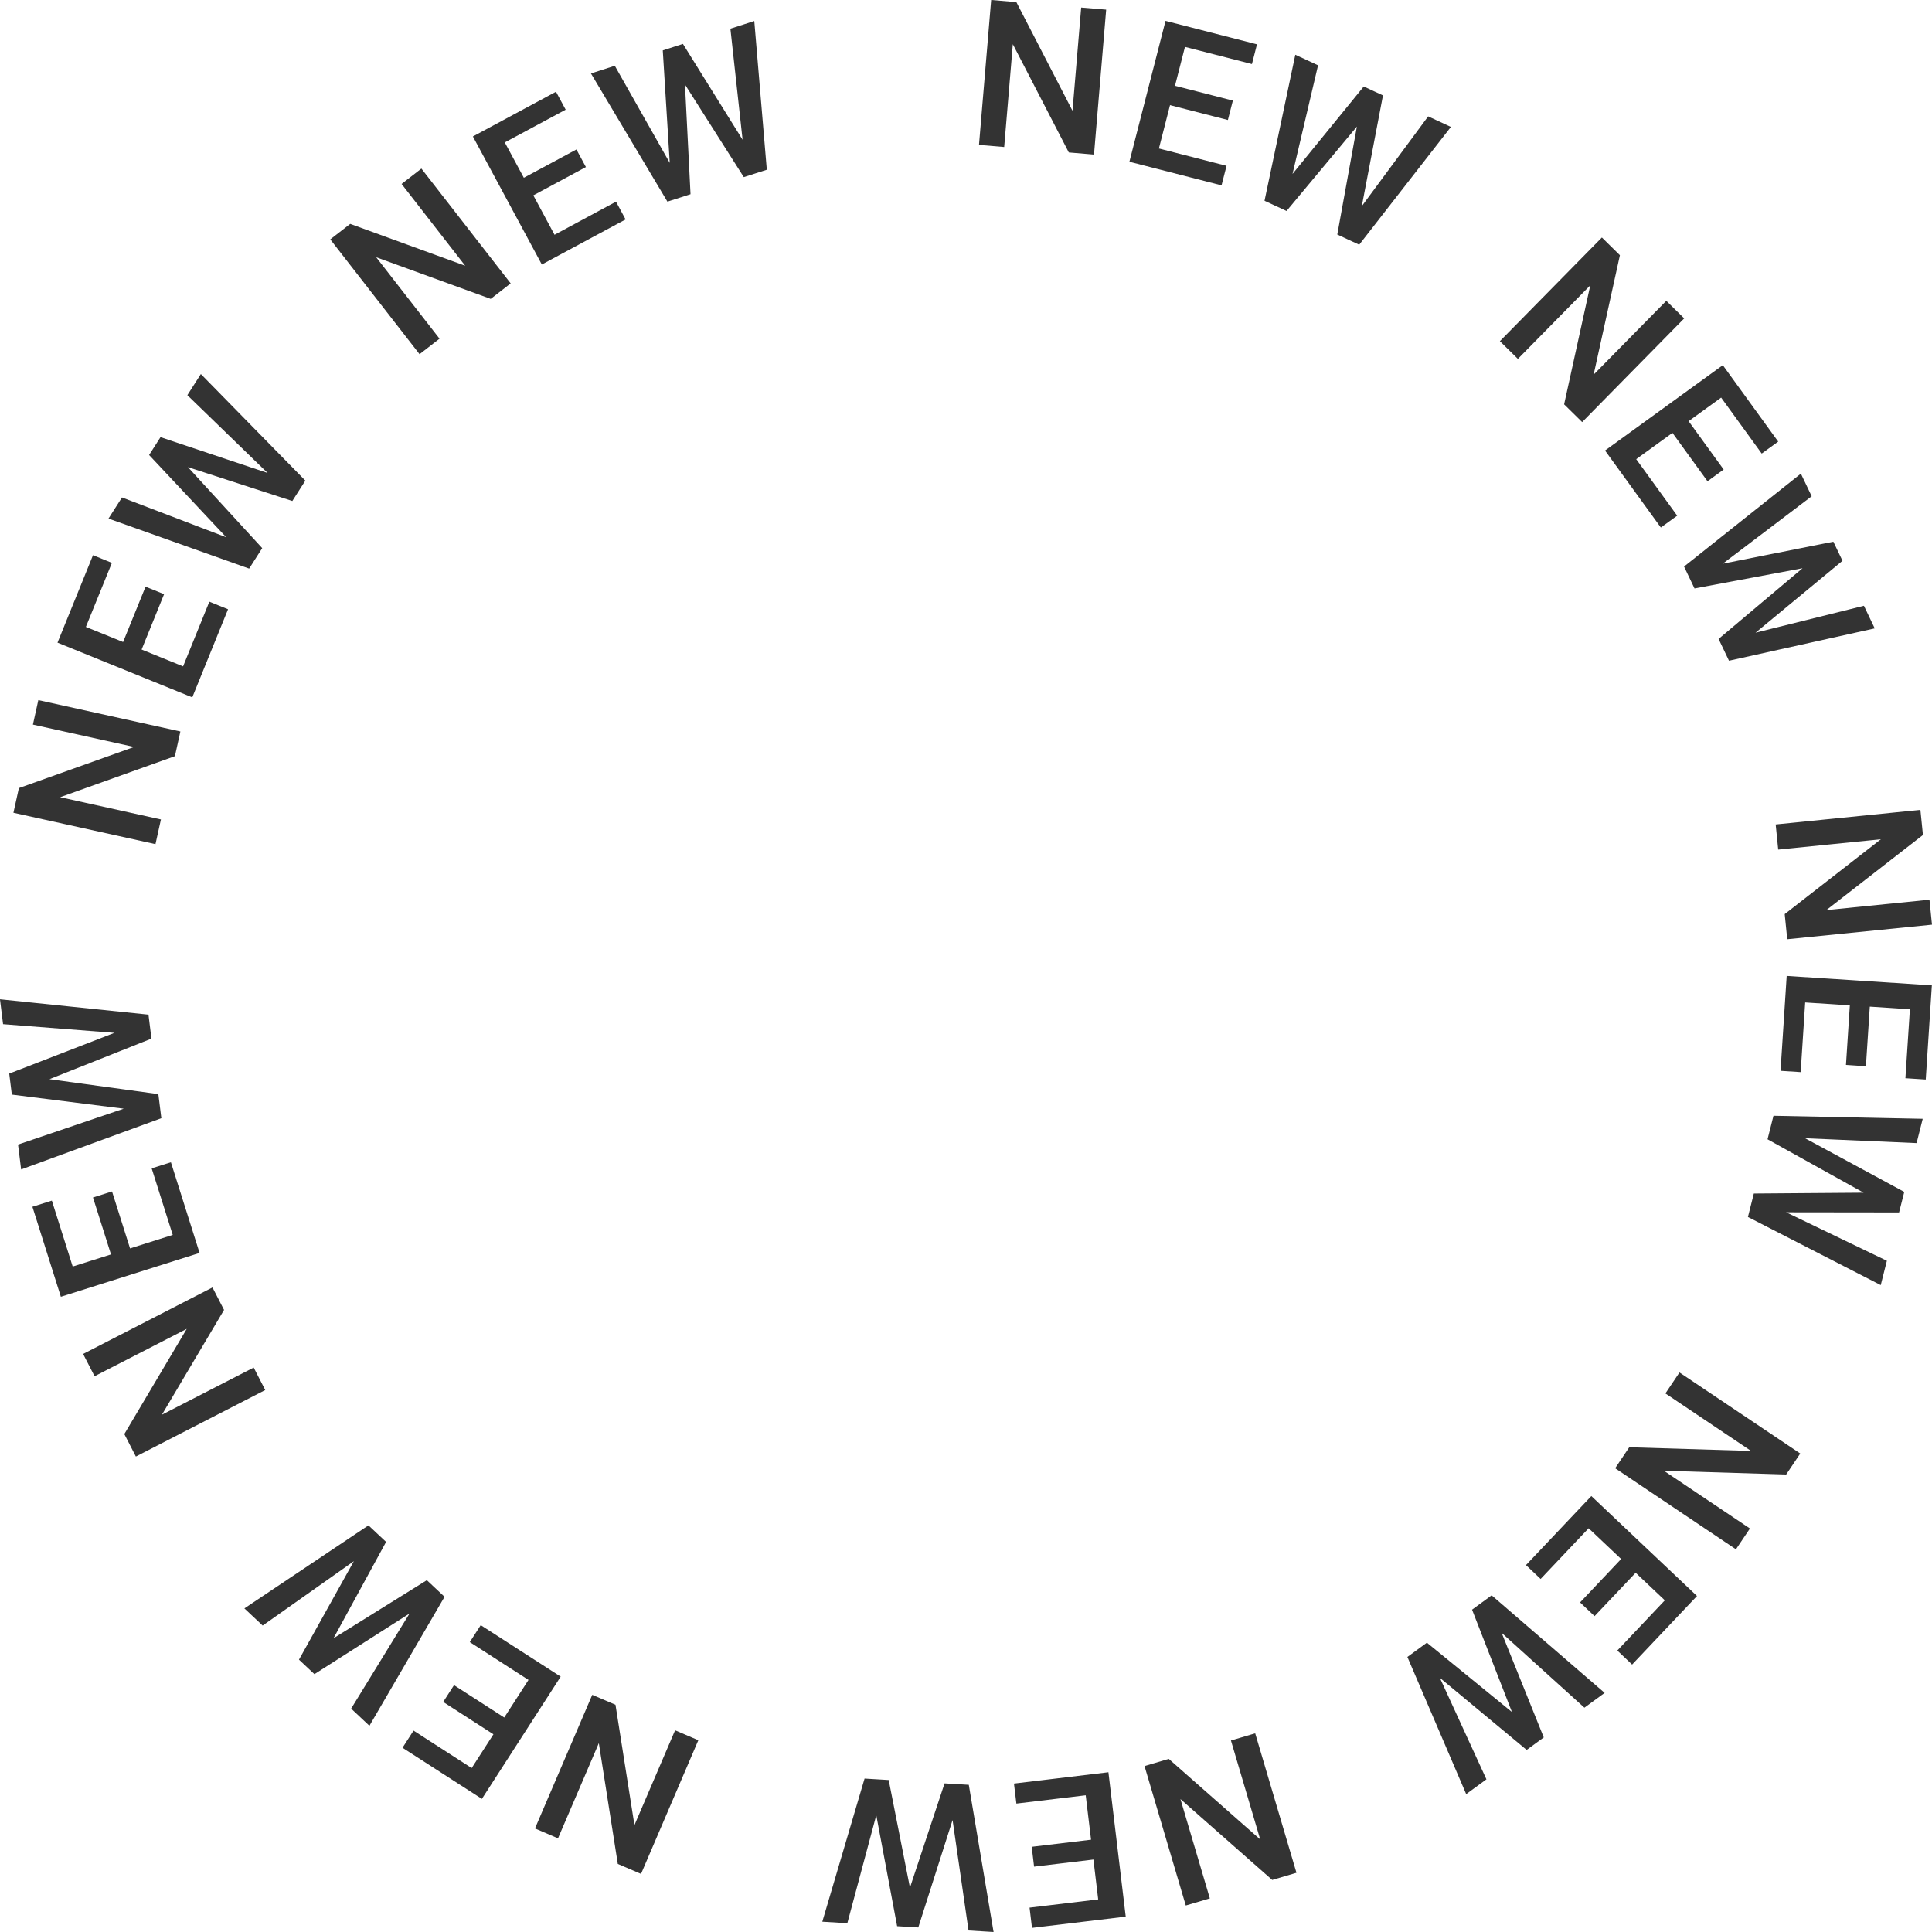 <svg xmlns="http://www.w3.org/2000/svg" width="80" height="80" viewbox="0 0 80 80"><path d="M45.3 6.4l-1.043-.088-2.318-4.482-.358 4.257-1.043-.088.504-6 1.043.088 2.325 4.499.359-4.274 1.035.087-.504 6zm5.545-1.432l-2.397-.615-.46 1.795 2.801.718-.208.809-3.815-.978L48.262.864l3.787.971-.209.817-2.773-.711-.413 1.61 2.396.614-.205.801zm5.542 3.571l2.75-3.721.942.437-3.797 4.877-.908-.421.812-4.47-2.913 3.495-.912-.423 1.275-6.047.942.437-1.057 4.498 2.949-3.62.796.369-.877 4.59zm9.126 8.938l-.746-.734 1.083-4.928-2.997 3.046-.746-.734 4.224-4.293.746.734-1.088 4.945 3.009-3.057.741.728-4.224 4.293zm5.192 2.451l-1.452-2.003-1.501 1.088 1.697 2.34-.677.49-2.311-3.188 4.877-3.534 2.294 3.165-.683.495-1.68-2.317-1.347.976 1.452 2.002-.67.486zm1.985 6.271l4.492-1.116.447.937-6.035 1.339-.431-.903 3.476-2.927-4.473.837-.433-.907 4.838-3.847.447.937-3.682 2.792 4.58-.911.378.791-3.603 2.979zm1.316 12.693l-.105-1.041 3.983-3.099-4.252.428-.105-1.041 5.993-.604.105 1.041-3.999 3.109 4.269-.43.104 1.033-5.993.603zm2.432 5.205l.16-2.468-1.849-.12-.187 2.885-.834-.054.255-3.929 6.011.39-.253 3.9-.842-.055.186-2.856-1.66-.108-.161 2.468-.825-.054zm-2.476 6.102l4.17 2.007-.254 1.007-5.5-2.821.245-.971 4.545-.035-3.978-2.211.246-.974 6.18.126-.254 1.006-4.617-.201 4.107 2.222-.215.85-4.675-.006zm-7.081 10.597l.583-.869 5.045.153-3.548-2.381.583-.868 5.001 3.356-.583.869-5.063-.155 3.562 2.39-.579.862-5.001-3.356zm-1.453 5.556l1.7-1.797-1.346-1.273-1.988 2.099-.607-.574 2.707-2.859 4.375 4.139-2.687 2.839-.613-.581 1.968-2.079-1.208-1.142-1.701 1.796-.601-.568zm-5.808 3.121l1.93 4.205-.838.613-2.435-5.68.808-.591 3.522 2.872-1.652-4.239.811-.594 4.679 4.04-.838.613-3.427-3.099 1.744 4.33-.708.518-3.596-2.987zm-12.228 3.656l1.004-.297 3.787 3.336-1.212-4.097 1.004-.297 1.709 5.774-1.004.297-3.8-3.349 1.217 4.113-.996.294zm-4.671 3.344l2.457-.294-.221-1.84-2.871.344-.1-.829 3.911-.469.717 5.979-3.882.466-.1-.838 2.842-.341L45.276 77l-2.457.294zm-6.437-1.306l-1.198 4.469-1.036-.062 1.75-5.927.999.06.88 4.457 1.433-4.318 1.004.06L41.142 80l-1.037-.063-.661-4.572-1.42 4.448-.876-.053-.863-4.593zm-11.76-4.988l.962.412.785 4.983 1.683-3.926.962.412-2.372 5.535-.962-.413-.786-5.002-1.69 3.942-.954-.409zm-5.724-.4l2.08 1.34 1.004-1.557-2.431-1.566.453-.702 3.311 2.132-3.263 5.062-3.287-2.117.457-.71 2.407 1.55.901-1.397-2.08-1.34.448-.696zm-4.143-5.137l-3.78 2.669-.757-.711 5.137-3.438.73.685-2.176 3.989 3.864-2.404.733.688-3.111 5.341-.757-.711 2.417-3.937-3.937 2.51-.64-.6 2.275-4.082zM8.798 53.31l.479.931-2.573 4.34 3.801-1.953.478.931-5.357 2.753-.478-.931 2.584-4.355-3.816 1.961-.475-.923 5.357-2.753zm-4.159-3.974l.746 2.358 1.767-.559-.872-2.756.797-.252 1.187 3.754-5.744 1.815-1.178-3.727.805-.254.863 2.729 1.586-.501-.746-2.358zm.102-6.568l-4.614-.36-.128-1.03 6.149.636.123.993-4.223 1.679 4.509.619.124.997-5.806 2.122-.128-1.03 4.376-1.486-4.633-.583-.108-.87 4.359-1.688zm2.728-12.479l-.226 1.022-4.752 1.699 4.173.922-.226 1.022-5.882-1.299.226-1.022 4.77-1.703-4.189-.926.224-1.014zm-.675-5.685l-.93 2.292 1.717.697 1.088-2.679.774.314-1.481 3.648-5.581-2.265 1.47-3.622.782.318-1.077 2.652 1.541.625.93-2.292.767.311zm4.286-5.02l-3.322-3.221.559-.875 4.327 4.413-.539.844-4.323-1.402 3.076 3.354-.541.847-5.825-2.071.559-.875 4.317 1.648-3.194-3.405.472-.739 4.433 1.482zm10.066-7.85l-.826.642-4.743-1.725 2.623 3.373-.827.642-3.697-4.754.826-.642 4.76 1.733-2.633-3.386.82-.637zm3.116-4.817l-2.178 1.172.878 1.632 2.546-1.371.396.736-3.468 1.866-2.855-5.302 3.442-1.852.4.743-2.521 1.356.789 1.464 2.178-1.172.392.728zm6.487-1.13l-.505-4.599.989-.318.519 6.158-.953.306-2.436-3.835.23 4.543-.957.307-3.166-5.308.988-.318 2.275 4.022-.289-4.659.835-.268 2.47 3.968z" fill="#333"/></svg>